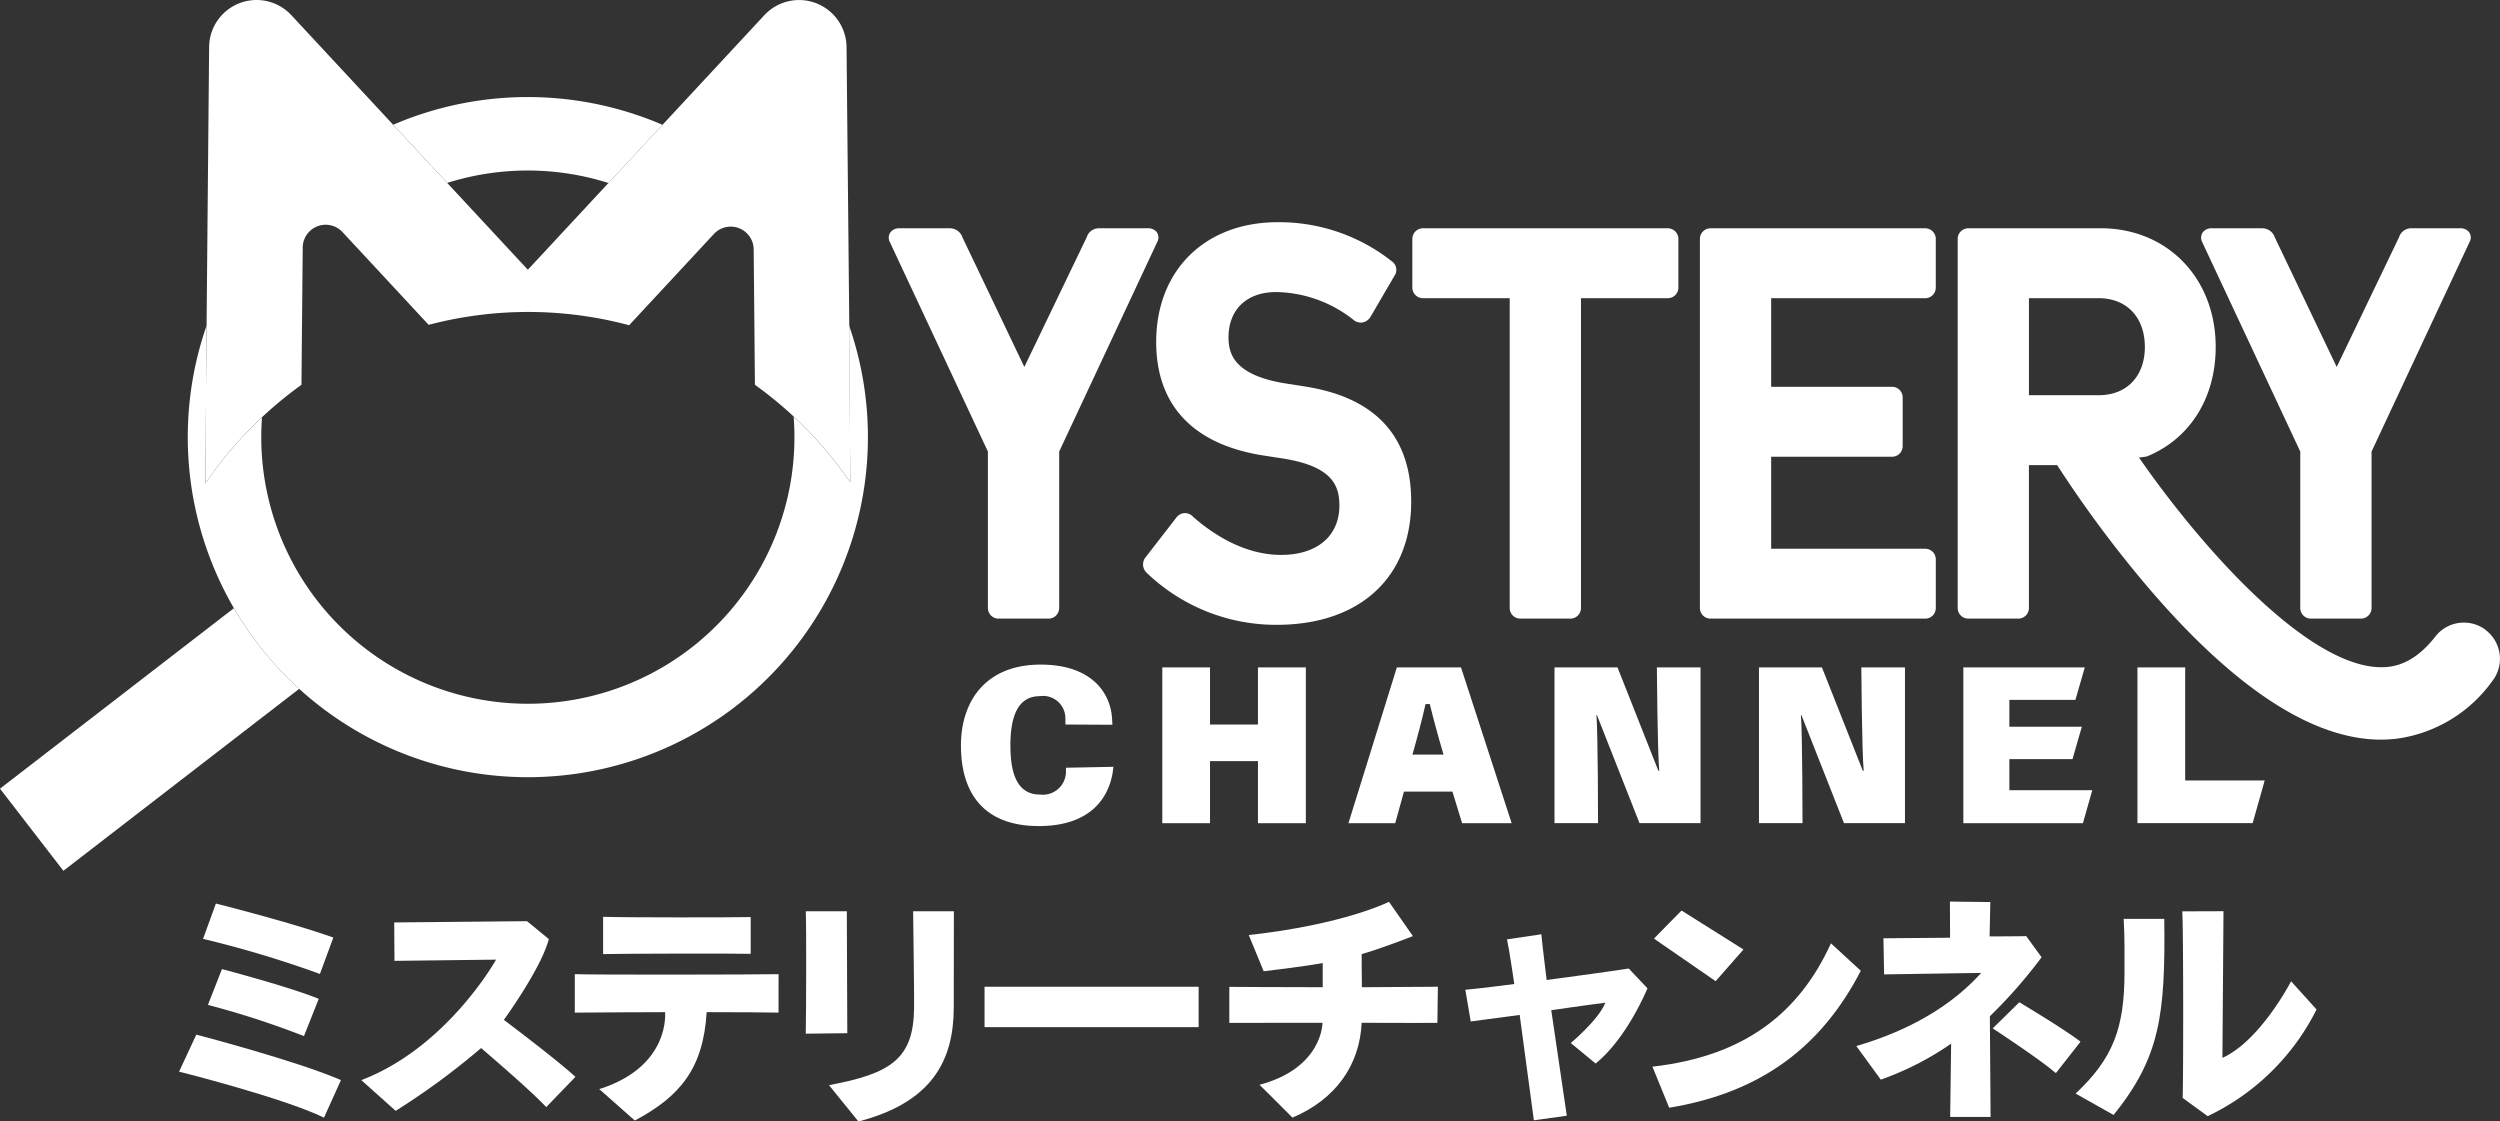 <svg id="グループ_13711" data-name="グループ 13711" xmlns="http://www.w3.org/2000/svg" xmlns:xlink="http://www.w3.org/1999/xlink" width="261.318" height="117.227" viewBox="0 0 261.318 117.227">
  <rect x="0" y="0" width="261.318" height="117.227" fill="#333333" stroke="none"/>
  <defs>
    <clipPath id="clip-path">
      <rect id="長方形_32" data-name="長方形 32" width="261.318" height="117.227" fill="#fff"/>
    </clipPath>
  </defs>
  <g id="グループ_9" data-name="グループ 9" transform="translate(0 0)" clip-path="url(#clip-path)">
    <path id="パス_89" data-name="パス 89" d="M188.581,87.067h-.09l-4.268-10.8h-6.588V92.547h4.553s-.008-9.245-.167-11.29h.054l4.446,11.29H192.9V76.266h-4.564s.064,8.9.249,10.8" transform="translate(-15.148 -6.504)" fill="#fff"/>
    <path id="パス_90" data-name="パス 90" d="M120.786,86.726l0,.386h0a2.416,2.416,0,0,1-2.718,2.417c-2.33,0-3.089-2.1-3.089-5.133,0-2.99.751-5.152,3.083-5.152a2.329,2.329,0,0,1,2.661,2.265l.012.7,4.907.025-.038-.656h0c-.141-2.506-1.97-5.632-7.469-5.632-5.716,0-8.326,3.8-8.326,8.463,0,4.572,2.041,8.414,8.148,8.414,4.95,0,7.239-2.505,7.733-5.713h-.006l.063-.481Z" transform="translate(-9.364 -6.477)" fill="#fff"/>
    <path id="パス_91" data-name="パス 91" d="M142.816,82.236h-5.011v-5.97h-4.987V92.548h4.987V86.066h5.011v6.482h5.006V76.266h-5.006Z" transform="translate(-11.326 -6.504)" fill="#fff"/>
    <path id="パス_92" data-name="パス 92" d="M165.075,76.267h-5.926l-5.059,16.281h4.89l.912-3.3h5.067l1.008,3.3h5.182l-5.294-16.281Zm-4.3,9.114c.539-1.871,1.024-3.723,1.373-5.285h.445c.358,1.489.861,3.345,1.435,5.285Z" transform="translate(-13.14 -6.504)" fill="#fff"/>
    <path id="パス_93" data-name="パス 93" d="M229.163,85.856h6.6l.978-3.39h-7.577v-2.81h6.906l.979-3.39H224.355V92.548h12.5l.978-3.449h-8.667Z" transform="translate(-19.132 -6.504)" fill="#fff"/>
    <path id="パス_94" data-name="パス 94" d="M249.239,88.082V76.266h-4.987V92.547h12.04l1.26-4.466Z" transform="translate(-20.829 -6.504)" fill="#fff"/>
    <path id="パス_95" data-name="パス 95" d="M211.941,87.067h-.09l-4.268-10.8H201V92.547h4.553s-.008-9.245-.167-11.29h.054l4.446,11.29h6.376V76.266h-4.564s.064,8.9.249,10.8" transform="translate(-17.14 -6.504)" fill="#fff"/>
    <path id="パス_96" data-name="パス 96" d="M27.033,73.337A35.917,35.917,0,0,1,24.446,69.5L0,88.362l6.626,8.586L31.274,77.926a35.737,35.737,0,0,1-4.242-4.589" transform="translate(0 -5.926)" fill="#fff"/>
    <path id="パス_97" data-name="パス 97" d="M90.588,37.205,90.708,53.6a41.025,41.025,0,0,0-5.92-6.884,27.866,27.866,0,1,1-55.571.074A41.1,41.1,0,0,0,23.3,53.71l.12-16.494a35.547,35.547,0,1,0,67.165-.011" transform="translate(-1.83 -3.173)" fill="#fff"/>
    <path id="パス_98" data-name="パス 98" d="M50.576,20.066a27.944,27.944,0,0,1,16.853.009l5.651-6.083a35.62,35.62,0,0,0-28.152-.005Z" transform="translate(-3.831 -0.946)" fill="#fff"/>
    <path id="パス_99" data-name="パス 99" d="M33.513,40.223l.131-14.358a2.4,2.4,0,0,1,4.154-1.61l9.01,9.7a40.852,40.852,0,0,1,20.955.04L76.63,24.45a2.4,2.4,0,0,1,4.153,1.61l.13,14.163a41,41,0,0,1,9.967,10.2l-.091-15.049-.3-30.459A4.96,4.96,0,0,0,81.9,1.584L57.177,28.195,32.454,1.584a4.96,4.96,0,0,0-8.593,3.331l-.346,37.874-.041,7.749A40.988,40.988,0,0,1,33.513,40.223" transform="translate(-2.002 0)" fill="#fff"/>
    <path id="パス_100" data-name="パス 100" d="M278.939,68.1a3.778,3.778,0,0,0-5.3.657c-2.365,3.031-4.581,3.28-6.04,3.2-7.6-.4-18.382-12.454-24.937-21.9l.715-.1a.705.705,0,0,0,.168-.046c4.466-1.847,7.132-6.116,7.132-11.419,0-7.189-5.053-12.406-12.014-12.406h-13.8a1.113,1.113,0,0,0-1.155,1.144V65.745a1.112,1.112,0,0,0,1.155,1.143H230a1.112,1.112,0,0,0,1.155-1.143v-14.9h2.952a121.886,121.886,0,0,0,10.067,13.435c8.471,9.747,16.213,14.873,23.013,15.236a14.05,14.05,0,0,0,2.574-.1,14.726,14.726,0,0,0,9.832-6.006,3.778,3.778,0,0,0-.657-5.3M231.157,43.535V33.395h7.29c2.932,0,4.826,2,4.826,5.1,0,3.062-1.894,5.041-4.826,5.041Z" transform="translate(-19.077 -2.225)" fill="#fff"/>
    <path id="パス_101" data-name="パス 101" d="M129.549,26.461a1.114,1.114,0,0,0-.888-.373h-5.089a1.319,1.319,0,0,0-1.314.923l-6.527,13.57L109.269,27.05a1.386,1.386,0,0,0-1.331-.962h-5.3a1.113,1.113,0,0,0-.872.381.97.97,0,0,0-.129.979l10.287,21.98V65.745a1.112,1.112,0,0,0,1.155,1.143h5.141a1.112,1.112,0,0,0,1.154-1.143V49.427L129.68,27.4a.945.945,0,0,0-.131-.941" transform="translate(-8.661 -2.225)" fill="#fff"/>
    <path id="パス_102" data-name="パス 102" d="M147.475,42.55l-1.886-.292c-5.352-.842-6.038-3.016-6.038-4.816,0-2.93,1.91-4.75,4.984-4.75a13.351,13.351,0,0,1,8.172,2.98,1.172,1.172,0,0,0,.848.2,1.243,1.243,0,0,0,.824-.562L156.894,31a1.076,1.076,0,0,0-.227-1.487,19.011,19.011,0,0,0-11.975-4.122c-7.594,0-12.7,5.032-12.7,12.523,0,6.64,3.9,10.745,11.278,11.873l1.888.292c5.258.809,5.983,2.848,5.983,4.933,0,3.181-2.331,5.157-6.085,5.157-3.881,0-7.18-2.2-9.215-3.99a1.112,1.112,0,0,0-1.744.09l-3.265,4.217a1.189,1.189,0,0,0,.145,1.528l.01.012a19.525,19.525,0,0,0,13.6,5.45c8.672,0,14.06-4.932,14.06-12.873,0-6.861-3.76-10.914-11.172-12.048" transform="translate(-11.139 -2.165)" fill="#fff"/>
    <path id="パス_103" data-name="パス 103" d="M188.045,26.088h-25.5a1.112,1.112,0,0,0-1.154,1.144V32.25a1.112,1.112,0,0,0,1.154,1.144h9.024v32.35a1.111,1.111,0,0,0,1.154,1.143h5.141a1.112,1.112,0,0,0,1.155-1.143V33.395h9.022A1.112,1.112,0,0,0,189.2,32.25V27.232a1.112,1.112,0,0,0-1.155-1.144" transform="translate(-13.763 -2.225)" fill="#fff"/>
    <path id="パス_104" data-name="パス 104" d="M217.754,26.088H195.405a1.112,1.112,0,0,0-1.154,1.144V65.745a1.111,1.111,0,0,0,1.154,1.143h22.349a1.111,1.111,0,0,0,1.155-1.143V60.727a1.112,1.112,0,0,0-1.155-1.144H201.7V49.967h12.591a1.113,1.113,0,0,0,1.155-1.144V43.8a1.112,1.112,0,0,0-1.155-1.144H201.7V33.395h16.052a1.112,1.112,0,0,0,1.155-1.144V27.232a1.112,1.112,0,0,0-1.155-1.144" transform="translate(-16.565 -2.225)" fill="#fff"/>
    <path id="パス_105" data-name="パス 105" d="M261.891,49.427V65.745a1.111,1.111,0,0,0,1.154,1.143h5.141a1.112,1.112,0,0,0,1.156-1.143V49.427l10.3-22.025a.947.947,0,0,0-.131-.941,1.118,1.118,0,0,0-.888-.373h-5.089a1.323,1.323,0,0,0-1.314.924L265.7,40.582,259.236,27.05a1.388,1.388,0,0,0-1.331-.962h-5.3a1.118,1.118,0,0,0-.874.381.972.972,0,0,0-.129.979Z" transform="translate(-21.45 -2.225)" fill="#fff"/>
    <g id="グループ_13705" data-name="グループ 13705" transform="translate(18.724 94.24)">
      <path id="パス_110" data-name="パス 110" d="M85.226,134.305c-1.366-.025-3.871-.05-7.512-.05-.353,5.918-2.806,8.825-7.51,11.329L66.489,142.3c7.487-2.371,6.875-8.044,6.875-8.044s-8.068.025-9.433.05v-4.021c1.568.076,18.969.052,21.3,0Zm-2.909-6.145c-1.341-.05-13.327-.025-15.427.025v-3.895c1.846.076,13.783.076,15.427.025Z" transform="translate(-22.573 -122.698)" fill="#fff"/>
      <g id="グループ_13704" data-name="グループ 13704">
        <path id="パス_106" data-name="パス 106" d="M30.277,126.158C26,124.615,18,122.6,18,122.6l-1.34,3.693a112.968,112.968,0,0,1,12.215,3.667Z" transform="translate(-14.158 -122.397)" fill="#fff"/>
        <path id="パス_107" data-name="パス 107" d="M27.316,137.941l1.544-3.894c-3.086-1.264-10.116-3.11-10.116-3.11l-1.466,3.742a91.6,91.6,0,0,1,10.039,3.262" transform="translate(-14.268 -123.881)" fill="#fff"/>
        <path id="パス_108" data-name="パス 108" d="M15.411,139.273l-1.8,3.869s10.8,2.706,15.148,4.805l1.772-3.923c-4.728-2.048-15.125-4.752-15.125-4.752" transform="translate(-13.616 -125.365)" fill="#fff"/>
        <path id="パス_109" data-name="パス 109" d="M56.113,144.279c-1.806-1.919-6.81-6.171-6.81-6.171a75.469,75.469,0,0,1-8.929,6.563l-3.59-3.212c8.983-3.426,14.086-12.594,14.086-12.594l-10.621.127-.026-4.015,13.884-.132,2.275,1.871c-.795,3.078-4.7,8.446-4.7,8.446s5.511,4.135,7.483,5.956Z" transform="translate(-17.74 -122.797)" fill="#fff"/>
        <rect id="長方形_31" data-name="長方形 31" width="22.379" height="4.223" transform="translate(84.188 8.902)" fill="#fff"/>
        <path id="パス_111" data-name="パス 111" d="M168.911,135.037s-4.577.017-7.916-.008c-.2,4.375-2.655,7.966-7.232,9.912l-3.44-3.433c6.621-1.768,6.576-6.48,6.576-6.48l-9.736.008v-3.762s5.614.036,9.761.036v-2.528c-2.023.379-6.17.86-6.17.86l-1.56-3.786c9.946-1.091,14.659-3.472,14.659-3.472l2.5,3.585s-3.433,1.346-5.356,1.877c0,.936,0,2.15.025,3.465,3.313-.025,7.94-.051,7.94-.051Z" transform="translate(-37.389 -122.359)" fill="#fff"/>
        <path id="パス_112" data-name="パス 112" d="M184.339,145.953l-1.482-11.01-5.117.677-.565-3.311c1.264-.1,5.117-.6,5.117-.6s-.508-3.531-.761-4.67l3.591-.53c.1,1.137.556,4.779.556,4.779s6.86-.919,8.579-1.2l1.956,2.069s-2.111,5.2-5.418,7.864l-2.6-2.145s2.935-2.445,3.613-4.214c-1.467.177-5.652.784-5.652.784l1.626,11.03Z" transform="translate(-42.732 -123.092)" fill="#fff"/>
        <path id="パス_113" data-name="パス 113" d="M210.517,127.563l-6.474-4.071-2.883,2.933,6.449,4.451Z" transform="translate(-47.002 -122.556)" fill="#fff"/>
        <path id="パス_114" data-name="パス 114" d="M219.628,127.661c-3.287,7.206-8.929,11.789-18.661,12.893l1.752,4.29c9.863-1.618,16.033-6.6,20.028-14.313Z" transform="translate(-46.967 -123.298)" fill="#fff"/>
        <path id="パス_115" data-name="パス 115" d="M246.259,128.171l-1.605-2.207c-.986.025-3.828.03-3.828.03l.076-3.591-4.223-.05.016,3.778-6.965.058.071,3.776s9.534-.152,10.141-.152c-2.251,2.5-6.173,5.631-13.047,7.639l2.559,3.512a30.945,30.945,0,0,0,7.352-3.763l-.1,7.659h4.223l-.076-10.52a51.445,51.445,0,0,0,5.408-6.169" transform="translate(-51.583 -122.353)" fill="#fff"/>
        <path id="パス_116" data-name="パス 116" d="M247.023,135.152l-2.782,2.732s4.983,3.261,6.6,4.677l2.579-3.287c-1.619-1.264-6.4-4.122-6.4-4.122" transform="translate(-54.671 -124.631)" fill="#fff"/>
        <path id="パス_117" data-name="パス 117" d="M97.641,136.33l-.05-12.742H93.3c.072,1.674.046,10.087,0,12.792Z" transform="translate(-27.799 -122.573)" fill="#fff"/>
        <path id="パス_118" data-name="パス 118" d="M105.048,123.587c.017,1.254.122,8.86.1,10.112-.05,5.31-2.423,6.856-8.895,8.06l3.079,3.8c7.788-2.023,9.963-6.474,9.963-11.936,0-2.534.012-9,.013-10.036Z" transform="translate(-28.326 -122.573)" fill="#fff"/>
        <path id="パス_119" data-name="パス 119" d="M279.719,130.9s-3.211,6.221-7.178,8.005l.112-15.329-4.309.015c.126,1.72.114,18.107.038,19.5L271,145a24.46,24.46,0,0,0,11.38-11.153Z" transform="translate(-58.961 -122.57)" fill="#fff"/>
        <path id="パス_120" data-name="パス 120" d="M259.806,124.549c.114,1.868.085,4.157.085,5.58,0,5.841-1.2,9.019-5.111,12.681l3.973,2.239c4.827-6.009,5.425-10.371,5.294-20.5Z" transform="translate(-56.547 -122.744)" fill="#fff"/>
      </g>
    </g>
  </g>
</svg>
